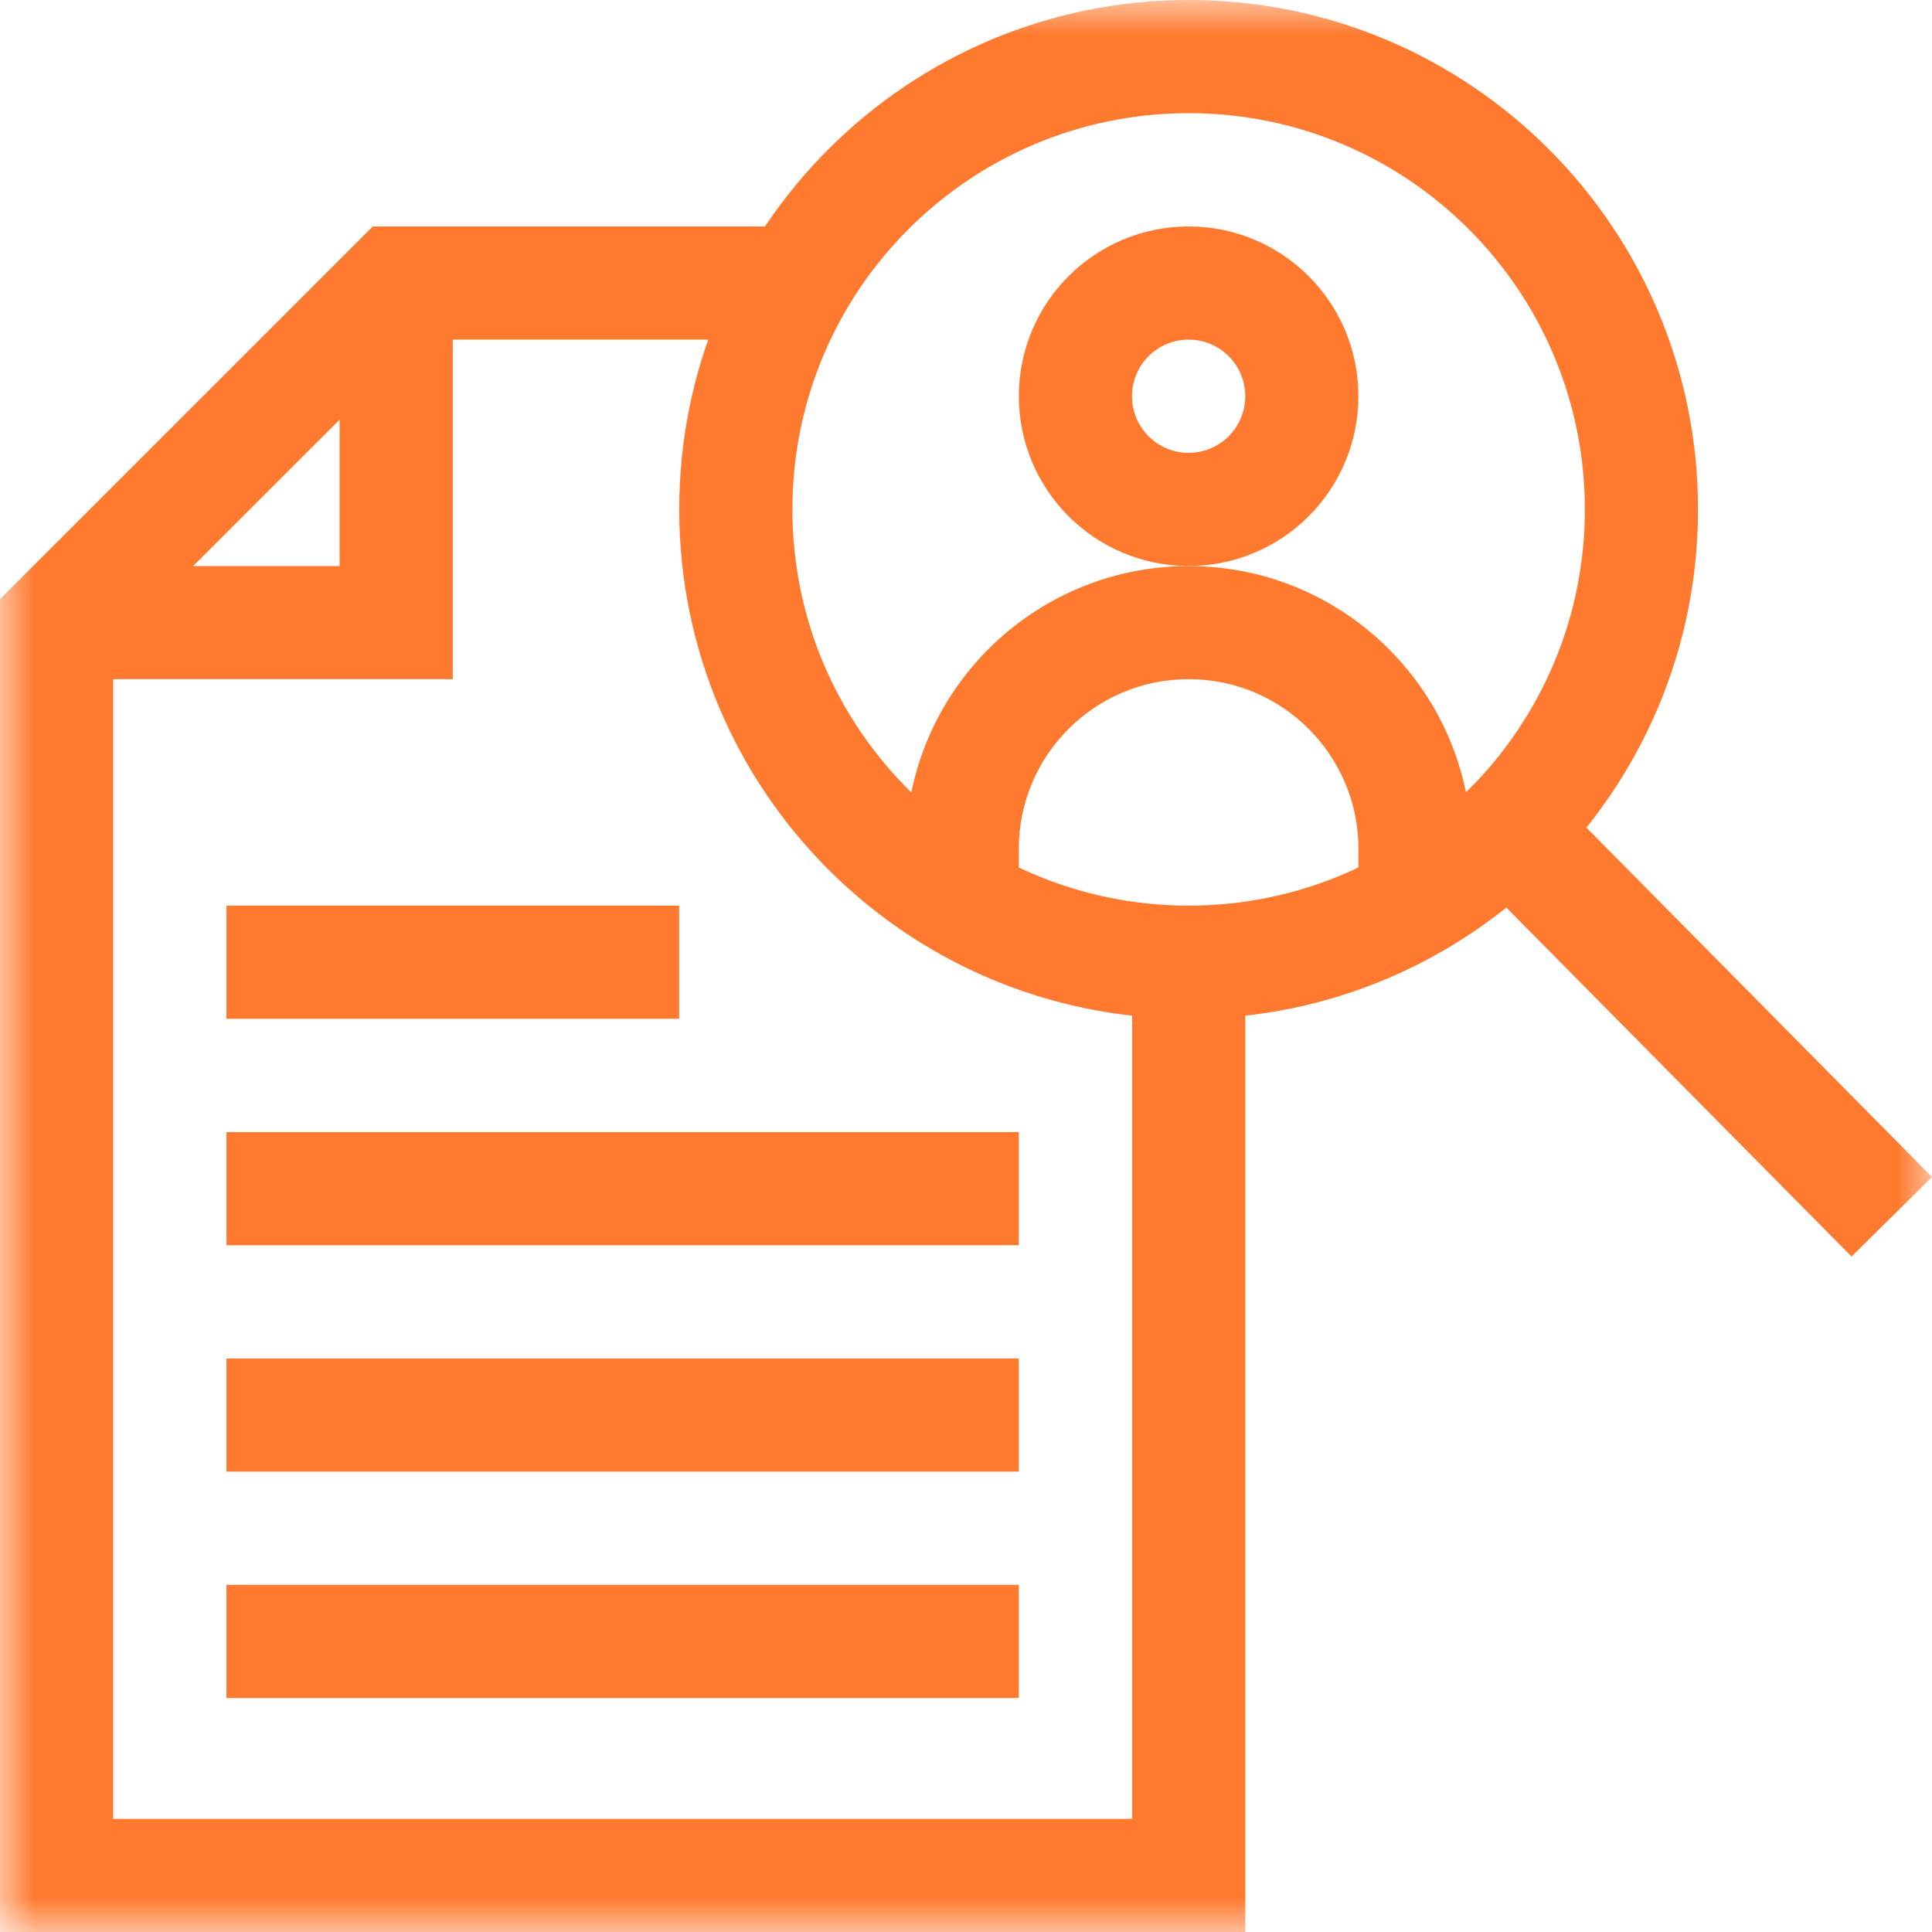 <svg width="28" height="28" viewBox="0 0 28 28" fill="none" xmlns="http://www.w3.org/2000/svg">
<g clip-path="url(#clip0_345_66624)">
<mask id="mask0_345_66624" style="mask-type:luminance" maskUnits="userSpaceOnUse" x="0" y="0" width="28" height="28">
<path d="M0 1.90735e-06H28V28H0V1.90735e-06Z" fill="white"/>
</mask>
<g mask="url(#mask0_345_66624)">
<path fill-rule="evenodd" clip-rule="evenodd" d="M0 28H18.047V13.945H16.407V26.36H1.64V9.363L6.082 4.922H11.542V3.282H5.403L0 8.684V28Z" fill="#FF7A2F"/>
<path fill-rule="evenodd" clip-rule="evenodd" d="M28 17.058L21.873 10.864L20.707 12.017L26.834 18.211L28 17.058Z" fill="#FF7A2F"/>
<path fill-rule="evenodd" clip-rule="evenodd" d="M4.922 8.204H0.82V9.843H6.562V4.102H4.922V8.204Z" fill="#FF7A2F"/>
</g>
<path fill-rule="evenodd" clip-rule="evenodd" d="M3.282 24.609H14.765V22.969H3.282V24.609Z" fill="#FF7A2F"/>
<path fill-rule="evenodd" clip-rule="evenodd" d="M3.282 21.328H14.765V19.688H3.282V21.328Z" fill="#FF7A2F"/>
<path fill-rule="evenodd" clip-rule="evenodd" d="M3.282 18.047H14.765V16.407H3.282V18.047Z" fill="#FF7A2F"/>
<path fill-rule="evenodd" clip-rule="evenodd" d="M3.282 14.765H9.843V13.125H3.282V14.765Z" fill="#FF7A2F"/>
<mask id="mask1_345_66624" style="mask-type:luminance" maskUnits="userSpaceOnUse" x="0" y="0" width="28" height="28">
<path d="M0 1.90735e-06H28V28H0V1.90735e-06Z" fill="white"/>
</mask>
<g mask="url(#mask1_345_66624)">
<path fill-rule="evenodd" clip-rule="evenodd" d="M9.844 7.383C9.844 11.46 13.149 14.765 17.227 14.765C21.304 14.765 24.609 11.46 24.609 7.383C24.609 3.306 21.304 0 17.227 0C13.149 0 9.844 3.306 9.844 7.383ZM17.227 13.125C14.055 13.125 11.484 10.554 11.484 7.383C11.484 4.211 14.055 1.64 17.227 1.64C20.398 1.64 22.969 4.211 22.969 7.383C22.969 10.554 20.398 13.125 17.227 13.125Z" fill="#FF7A2F"/>
<path fill-rule="evenodd" clip-rule="evenodd" d="M14.766 5.742C14.766 7.101 15.868 8.203 17.227 8.203C18.585 8.203 19.687 7.101 19.687 5.742C19.687 4.383 18.585 3.282 17.227 3.282C15.868 3.282 14.766 4.383 14.766 5.742ZM17.227 6.563C16.773 6.563 16.406 6.195 16.406 5.742C16.406 5.289 16.773 4.922 17.227 4.922C17.68 4.922 18.047 5.289 18.047 5.742C18.047 6.195 17.68 6.563 17.227 6.563Z" fill="#FF7A2F"/>
<path fill-rule="evenodd" clip-rule="evenodd" d="M14.765 13.067V12.305C14.765 10.945 15.867 9.843 17.227 9.843C18.586 9.843 19.688 10.945 19.688 12.305V13.067H21.328V12.305C21.328 10.04 19.492 8.204 17.227 8.204C14.962 8.204 13.126 10.04 13.126 12.305V13.067H14.765Z" fill="#FF7A2F"/>
</g>
</g>
<defs>
<clipPath id="clip0_345_66624">
<rect width="28" height="28" fill="white"/>
</clipPath>
</defs>
</svg>
